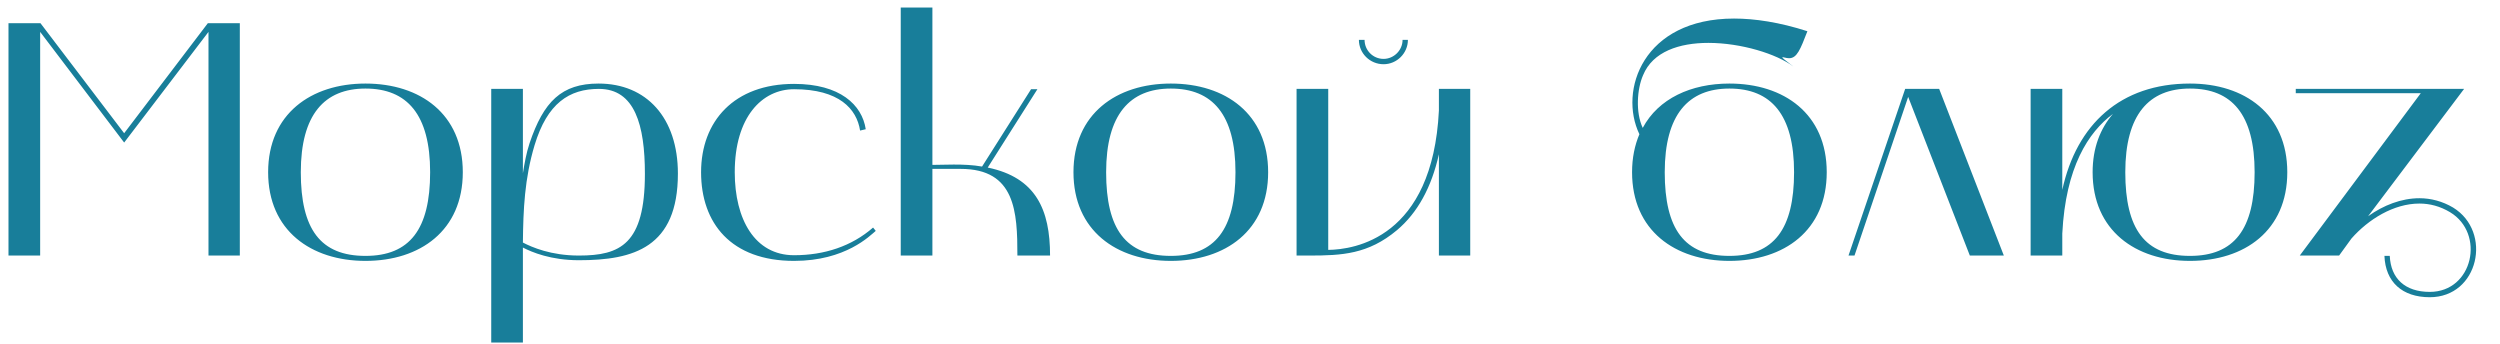 <?xml version="1.0" encoding="UTF-8"?> <svg xmlns="http://www.w3.org/2000/svg" width="225" height="31" viewBox="0 0 225 31" fill="none"> <path d="M0.764 23H3.614V2.87L11.174 12.83L18.764 2.87V23H21.584V2.09H18.704L11.174 11.99L3.644 2.09H0.764V23ZM24.132 15.5C24.132 20.75 28.002 23.48 32.892 23.48C37.812 23.48 41.652 20.75 41.652 15.5C41.652 10.25 37.812 7.52 32.892 7.52C28.002 7.52 24.132 10.25 24.132 15.5ZM32.892 7.97C36.642 7.97 38.712 10.31 38.712 15.5C38.712 20.63 36.882 23.03 32.892 23.03C28.842 23.03 27.072 20.63 27.072 15.5C27.072 10.31 29.202 7.97 32.892 7.97ZM44.211 30.83H47.061V22.28C47.871 22.7 49.581 23.42 52.101 23.42C57.021 23.42 61.011 22.28 61.011 15.62C61.011 10.61 58.191 7.52 53.871 7.52C50.541 7.52 48.921 9.14 47.661 12.89C47.361 13.79 47.211 14.69 47.061 15.59V8H44.211V30.83ZM48.111 13.07C49.251 9.29 51.231 8 53.901 8C57.141 8 58.041 11.27 58.041 15.65C58.041 21.98 55.821 23 52.101 23C49.581 23 47.871 22.25 47.061 21.83C47.091 18.86 47.211 16.07 48.111 13.07ZM71.467 23.48C76.117 23.48 78.307 21.2 78.817 20.78L78.577 20.48C76.657 22.16 74.197 22.97 71.467 22.97C67.927 22.97 66.127 19.73 66.127 15.5C66.127 10.52 68.587 8.03 71.467 8.03C75.517 8.03 77.107 9.8 77.407 11.75L77.917 11.63C77.587 9.44 75.607 7.55 71.467 7.55C66.067 7.55 63.097 10.91 63.097 15.5C63.097 20.09 65.797 23.48 71.467 23.48ZM81.066 23H83.916V15.2H86.466C91.386 15.2 91.566 19.07 91.566 23H94.506C94.506 18.89 93.246 15.98 88.896 15.08L93.366 8.03H92.796L88.386 14.99C87.546 14.84 86.676 14.81 85.836 14.81C85.176 14.81 84.546 14.84 83.916 14.84V0.68H81.066V23ZM96.612 15.5C96.612 20.75 100.483 23.48 105.373 23.48C110.293 23.48 114.133 20.75 114.133 15.5C114.133 10.25 110.293 7.52 105.373 7.52C100.483 7.52 96.612 10.25 96.612 15.5ZM105.373 7.97C109.123 7.97 111.193 10.31 111.193 15.5C111.193 20.63 109.363 23.03 105.373 23.03C101.323 23.03 99.552 20.63 99.552 15.5C99.552 10.31 101.683 7.97 105.373 7.97ZM116.691 8V23C117.081 23 117.441 23 117.831 23C120.771 23 123.141 22.88 125.721 20.72C127.581 19.16 128.841 16.85 129.501 13.88V23H132.321V8H129.501V9.95C128.931 21.44 121.881 22.46 119.541 22.49V8H116.691ZM124.521 5.78C125.721 5.78 126.711 4.79 126.711 3.59H126.231C126.231 4.52 125.451 5.3 124.521 5.3C123.561 5.3 122.811 4.52 122.811 3.59H122.301C122.301 4.79 123.291 5.78 124.521 5.78ZM147.546 12.08C147.126 13.07 146.886 14.21 146.886 15.5C146.886 20.75 150.756 23.48 155.646 23.48C160.566 23.48 164.406 20.75 164.406 15.5C164.406 10.25 160.566 7.52 155.646 7.52C152.196 7.52 149.256 8.87 147.846 11.51C147.186 10.1 147.336 8 147.876 6.77C148.746 4.64 151.146 3.86 153.756 3.86C156.696 3.86 159.906 4.85 161.406 5.99C159.786 4.76 160.506 5.24 161.016 5.24C161.736 5.24 162.036 4.43 162.666 2.81C160.146 2 157.926 1.67 156.066 1.67C147.876 1.67 145.656 8.15 147.546 12.08ZM155.646 7.97C159.396 7.97 161.466 10.31 161.466 15.5C161.466 20.63 159.636 23.03 155.646 23.03C151.596 23.03 149.826 20.63 149.826 15.5C149.826 10.31 151.956 7.97 155.646 7.97ZM166.905 23L171.735 8.72L177.285 23H180.345L174.525 8H171.465L166.365 23H166.905ZM182.756 23H185.606V21.02C185.906 15.05 187.946 11.9 190.166 10.25C189.026 11.57 188.336 13.31 188.336 15.5C188.336 20.75 192.206 23.48 197.096 23.48C202.016 23.48 205.856 20.75 205.856 15.5C205.856 10.25 202.016 7.52 197.096 7.52C190.856 7.52 186.896 11.18 185.606 17.09V8H182.756V23ZM197.096 7.97C200.876 7.97 202.916 10.31 202.916 15.5C202.916 20.63 201.086 23.03 197.096 23.03C193.046 23.03 191.276 20.63 191.276 15.5C191.276 10.31 193.406 7.97 197.096 7.97ZM217.869 8.39L206.979 23H210.519L211.629 21.47C213.159 19.73 215.439 18.32 217.749 18.32C218.679 18.32 219.609 18.56 220.509 19.1C223.689 21.02 222.579 26.27 218.679 26.27C216.459 26.27 215.169 25.07 215.079 23.03H214.599C214.689 25.37 216.189 26.75 218.679 26.75C223.089 26.75 224.349 20.87 220.779 18.68C219.819 18.11 218.769 17.84 217.749 17.84C216.129 17.84 214.509 18.47 213.129 19.46L221.769 8H206.619V8.39H217.869Z" fill="#187E9A"></path> </svg> 